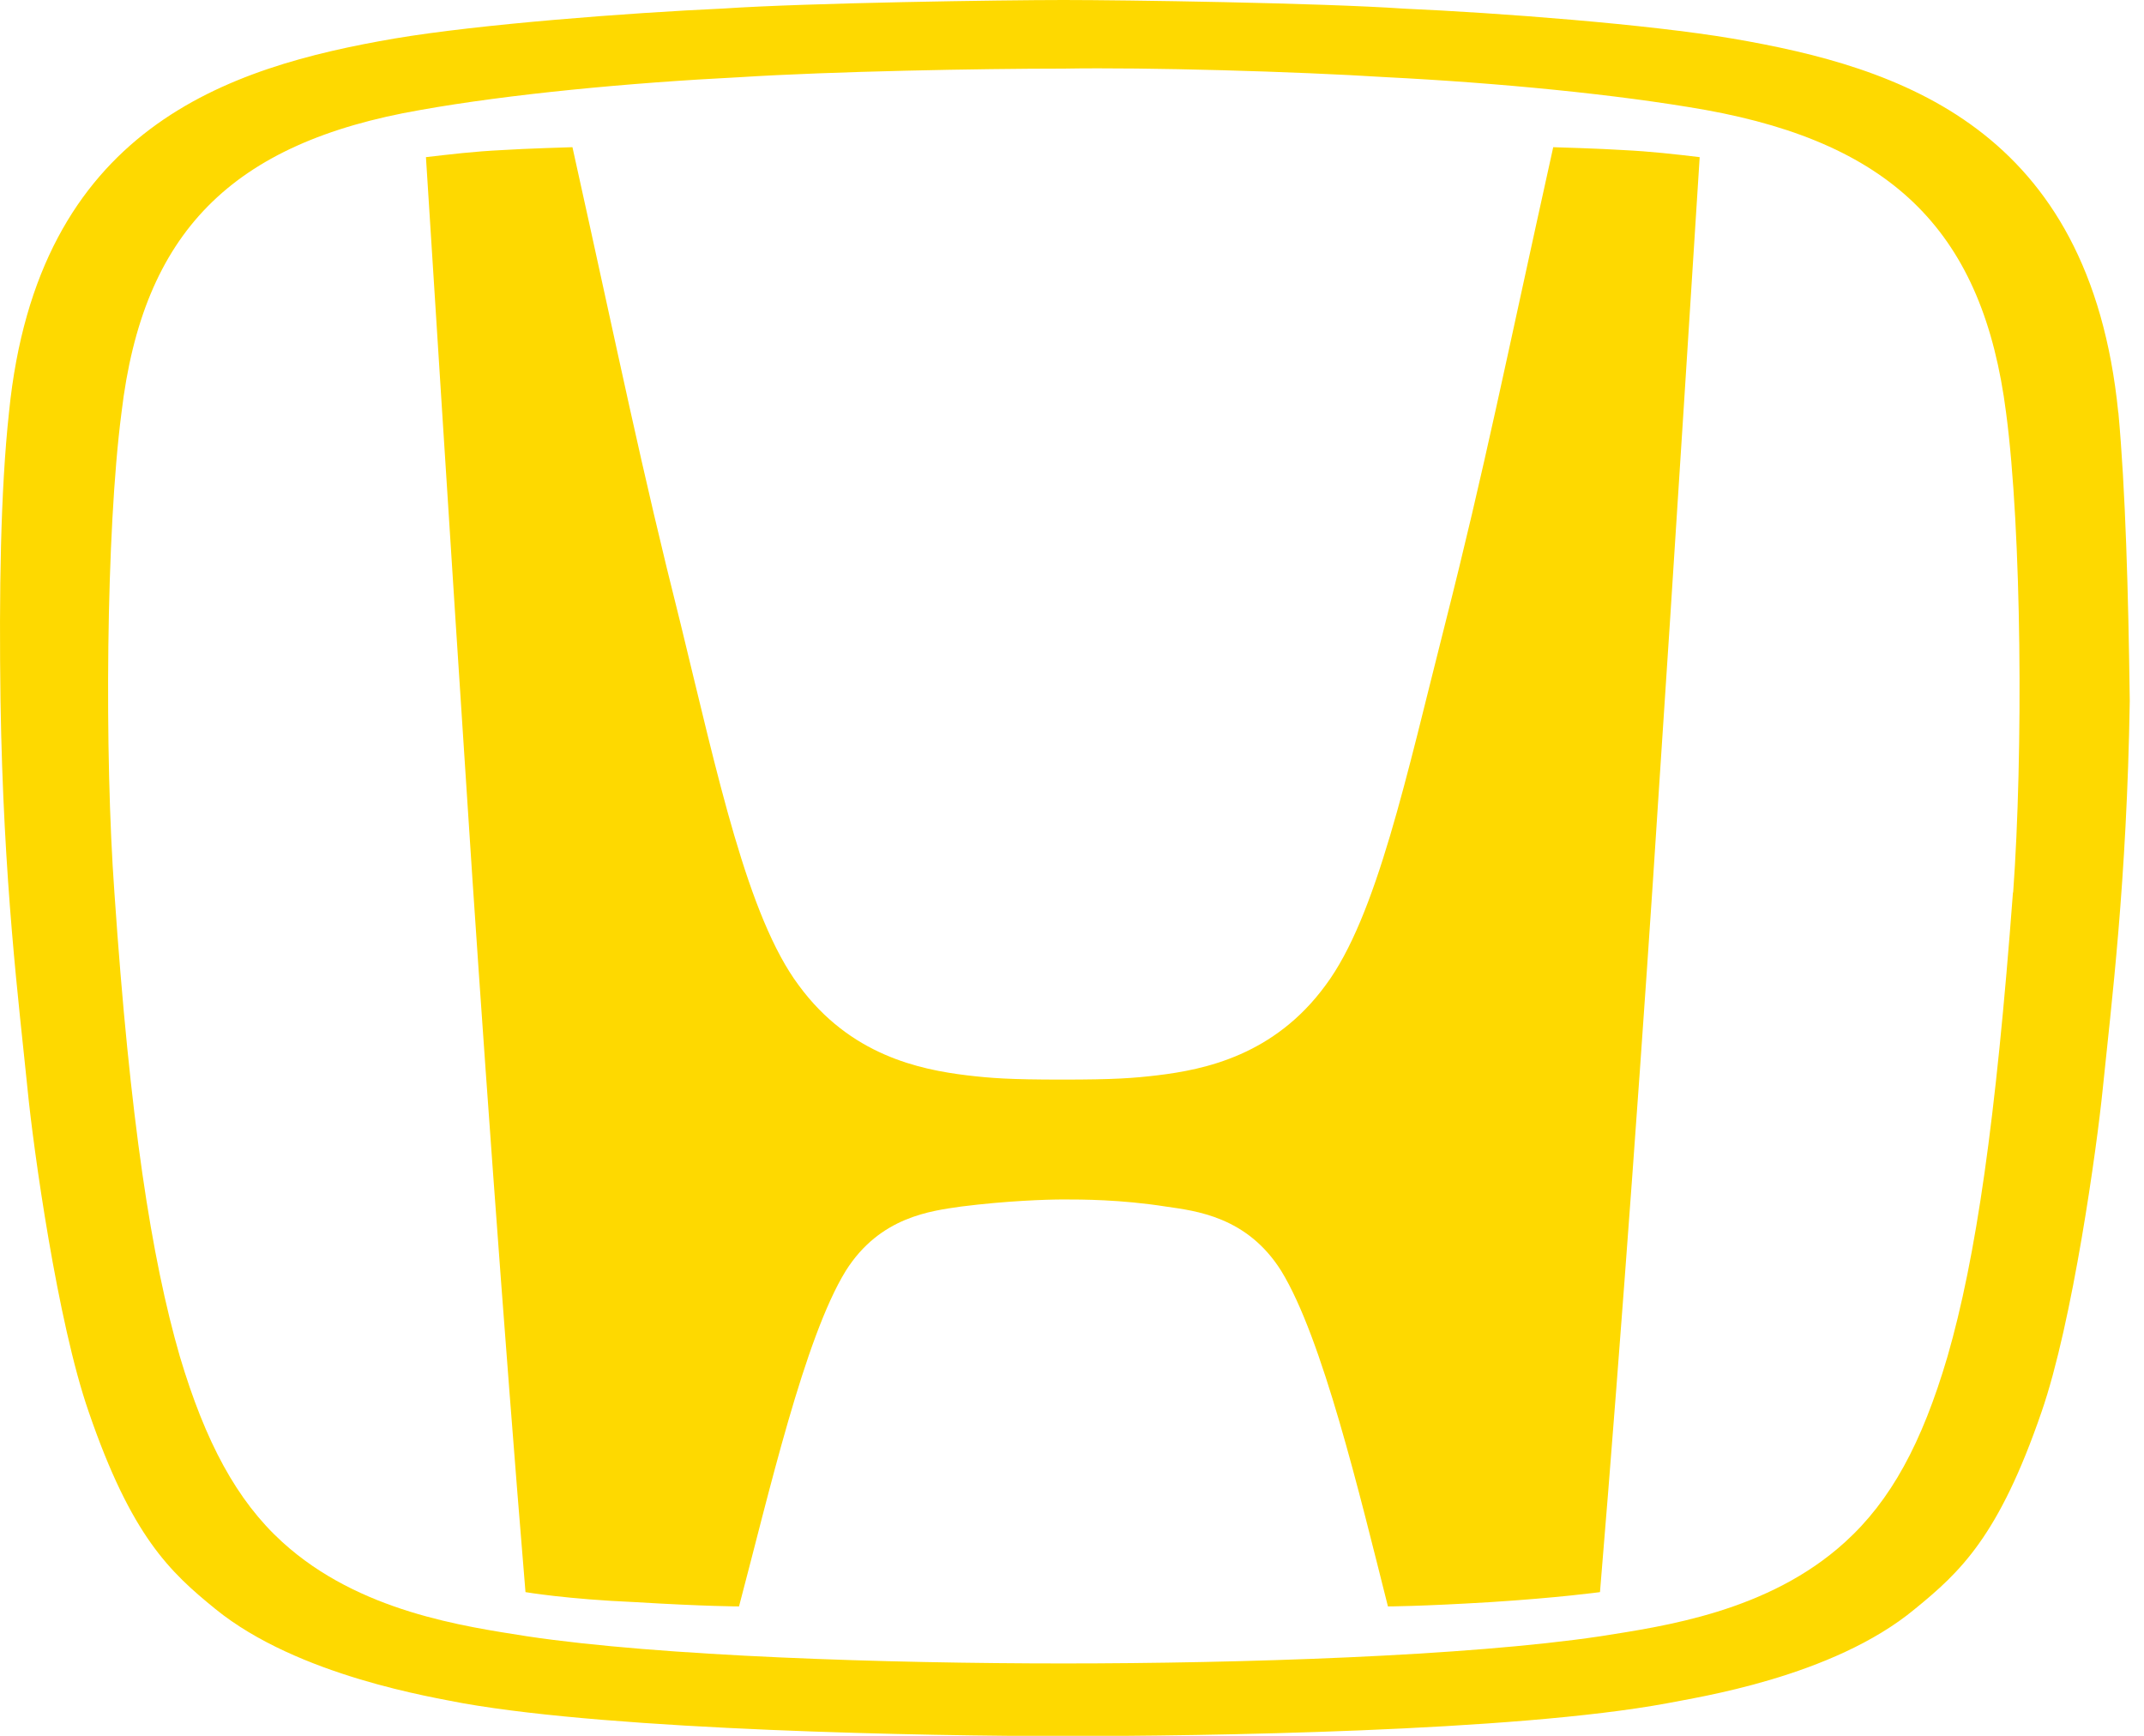 <svg width="42" height="34" viewBox="0 0 42 34" fill="none" xmlns="http://www.w3.org/2000/svg">
<path d="M30.427 2.883C29.479 7.163 29.089 9.147 28.308 12.224C27.554 15.188 26.97 17.957 25.965 19.301C24.961 20.671 23.595 20.951 22.675 21.062C22.201 21.118 21.839 21.146 20.807 21.146C19.774 21.146 19.413 21.118 18.938 21.062C18.018 20.949 16.652 20.671 15.648 19.301C14.644 17.959 14.059 15.19 13.334 12.224C12.552 9.119 12.163 7.163 11.214 2.883C11.214 2.883 10.266 2.911 9.848 2.939C9.264 2.967 8.816 3.024 8.344 3.078C8.344 3.078 8.902 11.888 9.151 15.636C9.402 19.551 9.877 26.18 10.294 31.185C10.294 31.185 11.104 31.324 12.442 31.381C13.836 31.465 14.477 31.465 14.477 31.465C15.062 29.257 15.758 26.208 16.568 24.892C17.237 23.83 18.241 23.718 18.826 23.633C19.718 23.52 20.499 23.494 20.833 23.494C21.195 23.494 21.948 23.494 22.84 23.633C23.424 23.718 24.429 23.828 25.098 24.892C25.905 26.206 26.631 29.255 27.189 31.465C27.189 31.465 27.802 31.465 29.196 31.381C30.534 31.296 31.343 31.185 31.343 31.185C31.761 26.18 32.235 19.579 32.486 15.636C32.737 11.916 33.296 3.078 33.296 3.078C32.822 3.022 32.348 2.966 31.791 2.939C31.373 2.911 30.425 2.883 30.425 2.883H30.427Z" fill="#FED900"/>
<path d="M41.496 8.082C40.938 2.489 37.203 1.314 33.941 0.756C32.296 0.476 29.369 0.252 27.501 0.169C25.855 0.056 22.006 0 20.835 0C19.664 0 15.817 0.056 14.172 0.167C12.304 0.252 9.377 0.476 7.732 0.754C4.469 1.314 0.733 2.489 0.176 8.08C0.01 9.618 -0.019 11.604 0.01 13.73C0.066 17.282 0.371 19.658 0.54 21.337C0.652 22.483 1.124 25.895 1.739 27.658C2.575 30.092 3.328 30.791 4.22 31.516C5.837 32.83 8.513 33.251 9.071 33.362C12.083 33.894 18.161 34.005 20.865 34.005C23.569 34.005 29.648 33.92 32.659 33.362C33.218 33.249 35.894 32.858 37.511 31.516C38.403 30.789 39.156 30.09 39.992 27.658C40.604 25.896 41.078 22.455 41.191 21.337C41.358 19.686 41.665 17.281 41.721 13.73C41.693 11.576 41.637 9.591 41.498 8.08L41.496 8.082ZM39.433 17.48C39.098 21.955 38.708 24.639 38.151 26.569C37.649 28.276 37.037 29.394 36.145 30.204C34.64 31.575 32.575 31.855 31.349 32.05C28.728 32.441 24.294 32.582 20.837 32.582C17.38 32.582 12.947 32.443 10.325 32.05C9.098 31.855 7.035 31.575 5.53 30.204C4.638 29.392 4.023 28.246 3.523 26.569C2.965 24.639 2.547 21.955 2.241 17.48C2.046 14.796 2.074 10.431 2.38 8.082C2.798 4.558 4.527 2.797 8.236 2.154C9.965 1.846 12.306 1.622 14.509 1.511C16.293 1.398 19.194 1.344 20.839 1.344C22.456 1.316 25.383 1.4 27.141 1.511C29.345 1.622 31.685 1.848 33.414 2.154C37.123 2.825 38.852 4.588 39.298 8.082C39.606 10.403 39.634 14.766 39.437 17.48H39.433Z" fill="#FED900"/>
</svg>
